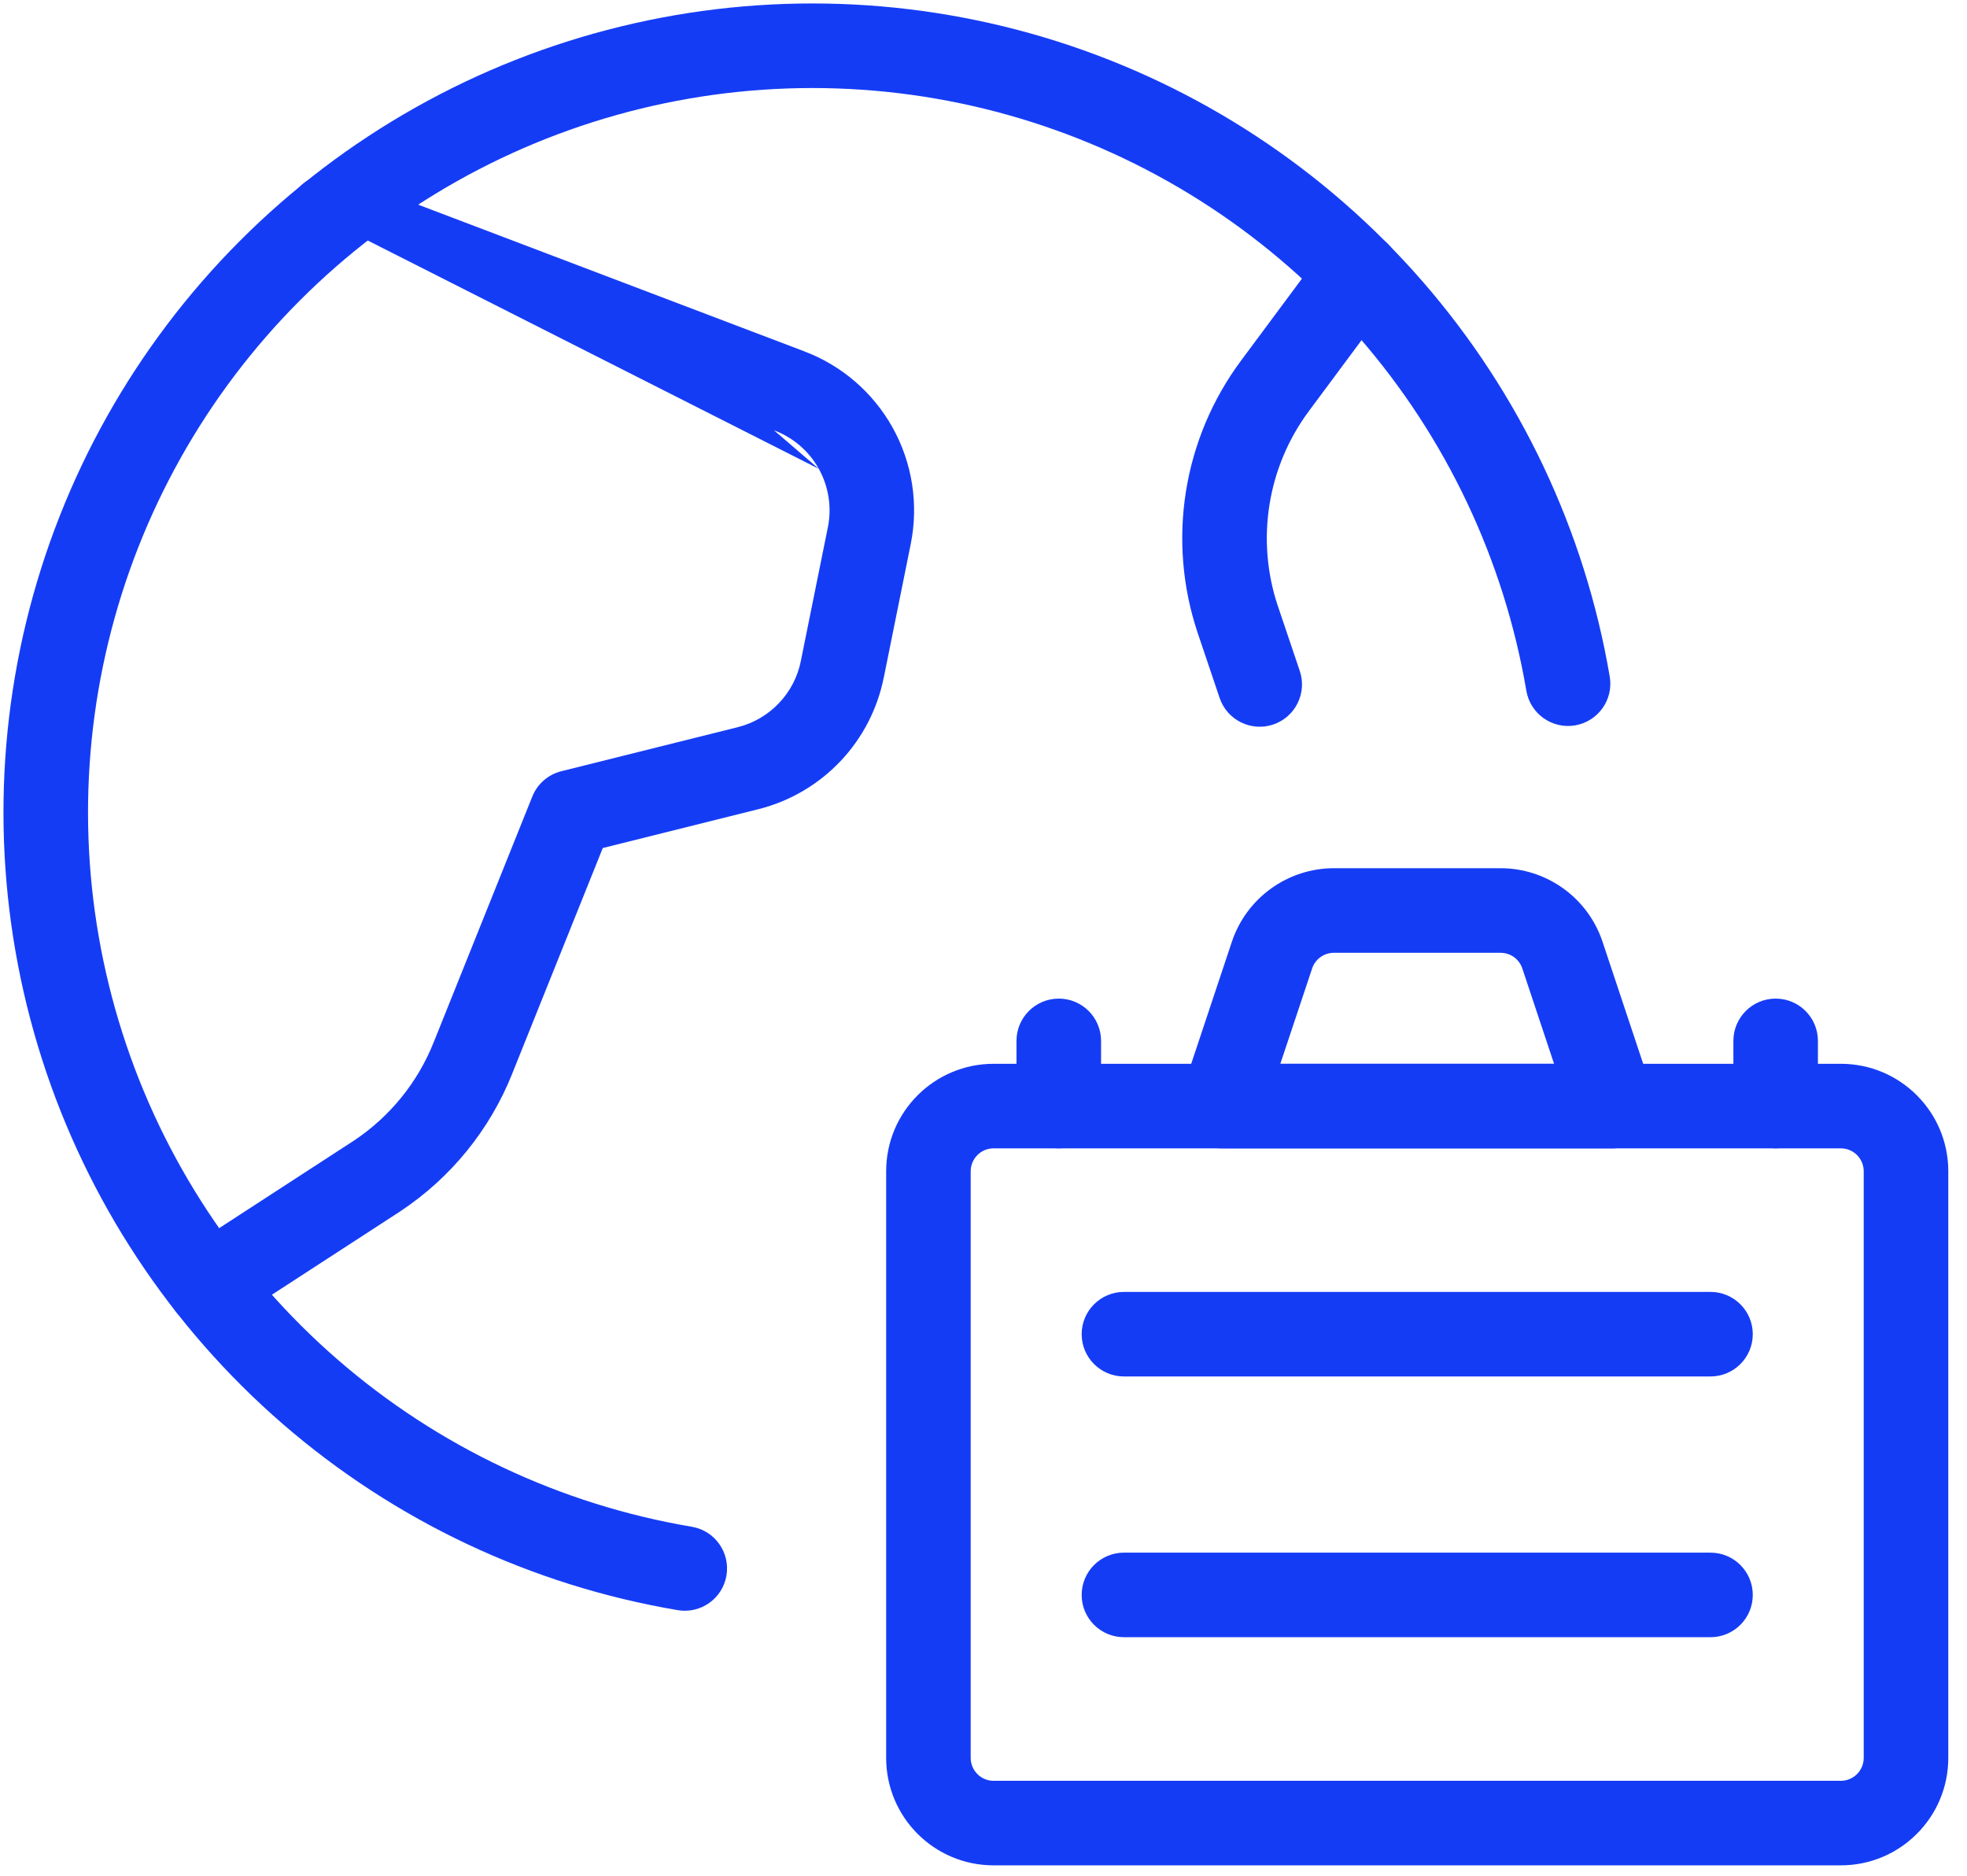 <svg width="43" height="41" viewBox="0 0 43 41" fill="none" xmlns="http://www.w3.org/2000/svg">
<path fill-rule="evenodd" clip-rule="evenodd" d="M6.348 4.401C6.529 3.923 7.063 3.683 7.54 3.865L17.571 7.675C17.572 7.675 17.573 7.675 17.573 7.676C18.399 7.986 19.088 8.58 19.516 9.351C19.944 10.123 20.084 11.022 19.91 11.888L19.321 14.806C19.321 14.806 19.32 14.807 19.32 14.807C19.183 15.495 18.855 16.129 18.373 16.638C17.891 17.147 17.274 17.509 16.595 17.683L16.59 17.684L13.177 18.536L11.197 23.468C11.197 23.468 11.197 23.469 11.197 23.469C10.709 24.692 9.86 25.738 8.763 26.468L8.755 26.474L5.07 28.867C4.641 29.145 4.069 29.023 3.791 28.595C3.513 28.167 3.635 27.594 4.063 27.317L7.743 24.927C8.526 24.405 9.132 23.657 9.48 22.783L9.481 22.781L11.637 17.409C11.748 17.134 11.983 16.929 12.271 16.857L16.137 15.892C16.138 15.892 16.139 15.891 16.14 15.891C16.48 15.804 16.789 15.622 17.031 15.366C17.274 15.111 17.439 14.791 17.508 14.445L17.508 14.442L18.098 11.524C18.098 11.524 18.098 11.524 18.098 11.524C18.186 11.089 18.115 10.636 17.9 10.248M6.348 4.401C6.167 4.878 6.407 5.411 6.884 5.593ZM6.884 5.593L16.919 9.404ZM17.9 10.248C17.684 9.86 17.338 9.562 16.922 9.406L16.919 9.404" fill="#153CF5"/>
<path fill-rule="evenodd" clip-rule="evenodd" d="M30.24 5.245C30.65 5.55 30.735 6.129 30.431 6.538L28.612 8.987C28.165 9.589 27.87 10.29 27.752 11.03C27.634 11.77 27.695 12.527 27.932 13.238C27.932 13.239 27.933 13.239 27.933 13.24L28.414 14.665C28.577 15.148 28.317 15.673 27.834 15.836C27.35 15.999 26.826 15.74 26.662 15.256L26.179 13.825C25.848 12.831 25.761 11.773 25.926 10.739C26.091 9.705 26.503 8.726 27.128 7.885L28.947 5.436C29.251 5.026 29.83 4.941 30.24 5.245Z" fill="#153CF5"/>
<path fill-rule="evenodd" clip-rule="evenodd" d="M22.558 2.669C19.789 1.788 16.831 1.687 14.008 2.375L13.831 1.646L14.008 2.375C11.185 3.063 8.606 4.514 6.553 6.57C4.5 8.627 3.053 11.208 2.369 14.032L1.471 13.814L2.369 14.032C1.685 16.856 1.792 19.813 2.677 22.581C3.561 25.348 5.191 27.819 7.386 29.722L7.386 29.722C9.581 31.625 12.258 32.888 15.123 33.371C15.627 33.456 15.966 33.933 15.881 34.437C15.796 34.94 15.319 35.279 14.816 35.194C11.616 34.654 8.627 33.244 6.175 31.119C3.724 28.993 1.904 26.234 0.916 23.144C-0.072 20.053 -0.191 16.75 0.572 13.597L1.414 13.8L0.572 13.597C1.336 10.443 2.953 7.561 5.245 5.264C7.538 2.968 10.418 1.347 13.57 0.579C16.723 -0.19 20.026 -0.076 23.118 0.907L22.839 1.784L23.118 0.907C26.21 1.891 28.972 3.706 31.101 6.155L31.101 6.155C33.23 8.603 34.645 11.59 35.19 14.789C35.276 15.292 34.937 15.769 34.434 15.855C33.931 15.941 33.453 15.602 33.367 15.099C32.88 12.235 31.613 9.56 29.706 7.368C27.799 5.175 25.326 3.55 22.558 2.669Z" fill="#153CF5"/>
<path fill-rule="evenodd" clip-rule="evenodd" d="M21.721 25.1C21.444 25.1 21.22 25.325 21.22 25.601V38.423C21.22 38.7 21.444 38.924 21.721 38.924H40.242C40.518 38.924 40.742 38.7 40.742 38.423V25.601C40.742 25.325 40.518 25.1 40.242 25.1H21.721ZM19.372 25.601C19.372 24.304 20.424 23.252 21.721 23.252H40.242C41.539 23.252 42.591 24.304 42.591 25.601V38.423C42.591 39.721 41.539 40.772 40.242 40.772H21.721C20.424 40.772 19.372 39.721 19.372 38.423V25.601Z" fill="#153CF5"/>
<path fill-rule="evenodd" clip-rule="evenodd" d="M23.646 29.162C23.646 28.652 24.06 28.238 24.57 28.238H37.393C37.903 28.238 38.317 28.652 38.317 29.162C38.317 29.672 37.903 30.086 37.393 30.086H24.57C24.06 30.086 23.646 29.672 23.646 29.162Z" fill="#153CF5"/>
<path fill-rule="evenodd" clip-rule="evenodd" d="M23.646 34.861C23.646 34.351 24.06 33.937 24.57 33.937H37.393C37.903 33.937 38.317 34.351 38.317 34.861C38.317 35.372 37.903 35.785 37.393 35.785H24.57C24.06 35.785 23.646 35.372 23.646 34.861Z" fill="#153CF5"/>
<path fill-rule="evenodd" clip-rule="evenodd" d="M29.159 18.977C28.666 18.977 28.186 19.133 27.786 19.421ZM29.159 20.826C29.053 20.826 28.951 20.859 28.866 20.92C28.781 20.982 28.717 21.068 28.684 21.168C28.684 21.168 28.684 21.168 28.684 21.168L27.989 23.252H33.973L33.279 21.168C33.279 21.168 33.279 21.168 33.279 21.168C33.246 21.069 33.182 20.982 33.097 20.92C33.011 20.859 32.909 20.826 32.804 20.826H29.159ZM29.159 18.977H32.804C32.804 18.977 32.804 18.977 32.804 18.977C33.297 18.977 33.777 19.133 34.177 19.421C34.577 19.709 34.876 20.115 35.032 20.583L36.132 23.884C36.226 24.166 36.179 24.475 36.005 24.716C35.831 24.957 35.553 25.1 35.255 25.1H26.707C26.41 25.1 26.131 24.957 25.957 24.716C25.784 24.475 25.736 24.166 25.83 23.884L26.93 20.583C27.086 20.116 27.386 19.709 27.786 19.421" fill="#153CF5"/>
<path fill-rule="evenodd" clip-rule="evenodd" d="M23.146 21.827C23.656 21.827 24.07 22.241 24.07 22.751V24.176C24.07 24.686 23.656 25.1 23.146 25.1C22.635 25.1 22.221 24.686 22.221 24.176V22.751C22.221 22.241 22.635 21.827 23.146 21.827Z" fill="#153CF5"/>
<path fill-rule="evenodd" clip-rule="evenodd" d="M38.817 21.827C39.328 21.827 39.741 22.241 39.741 22.751V24.176C39.741 24.686 39.328 25.1 38.817 25.1C38.307 25.1 37.893 24.686 37.893 24.176V22.751C37.893 22.241 38.307 21.827 38.817 21.827Z" fill="#153CF5"/>
</svg>
